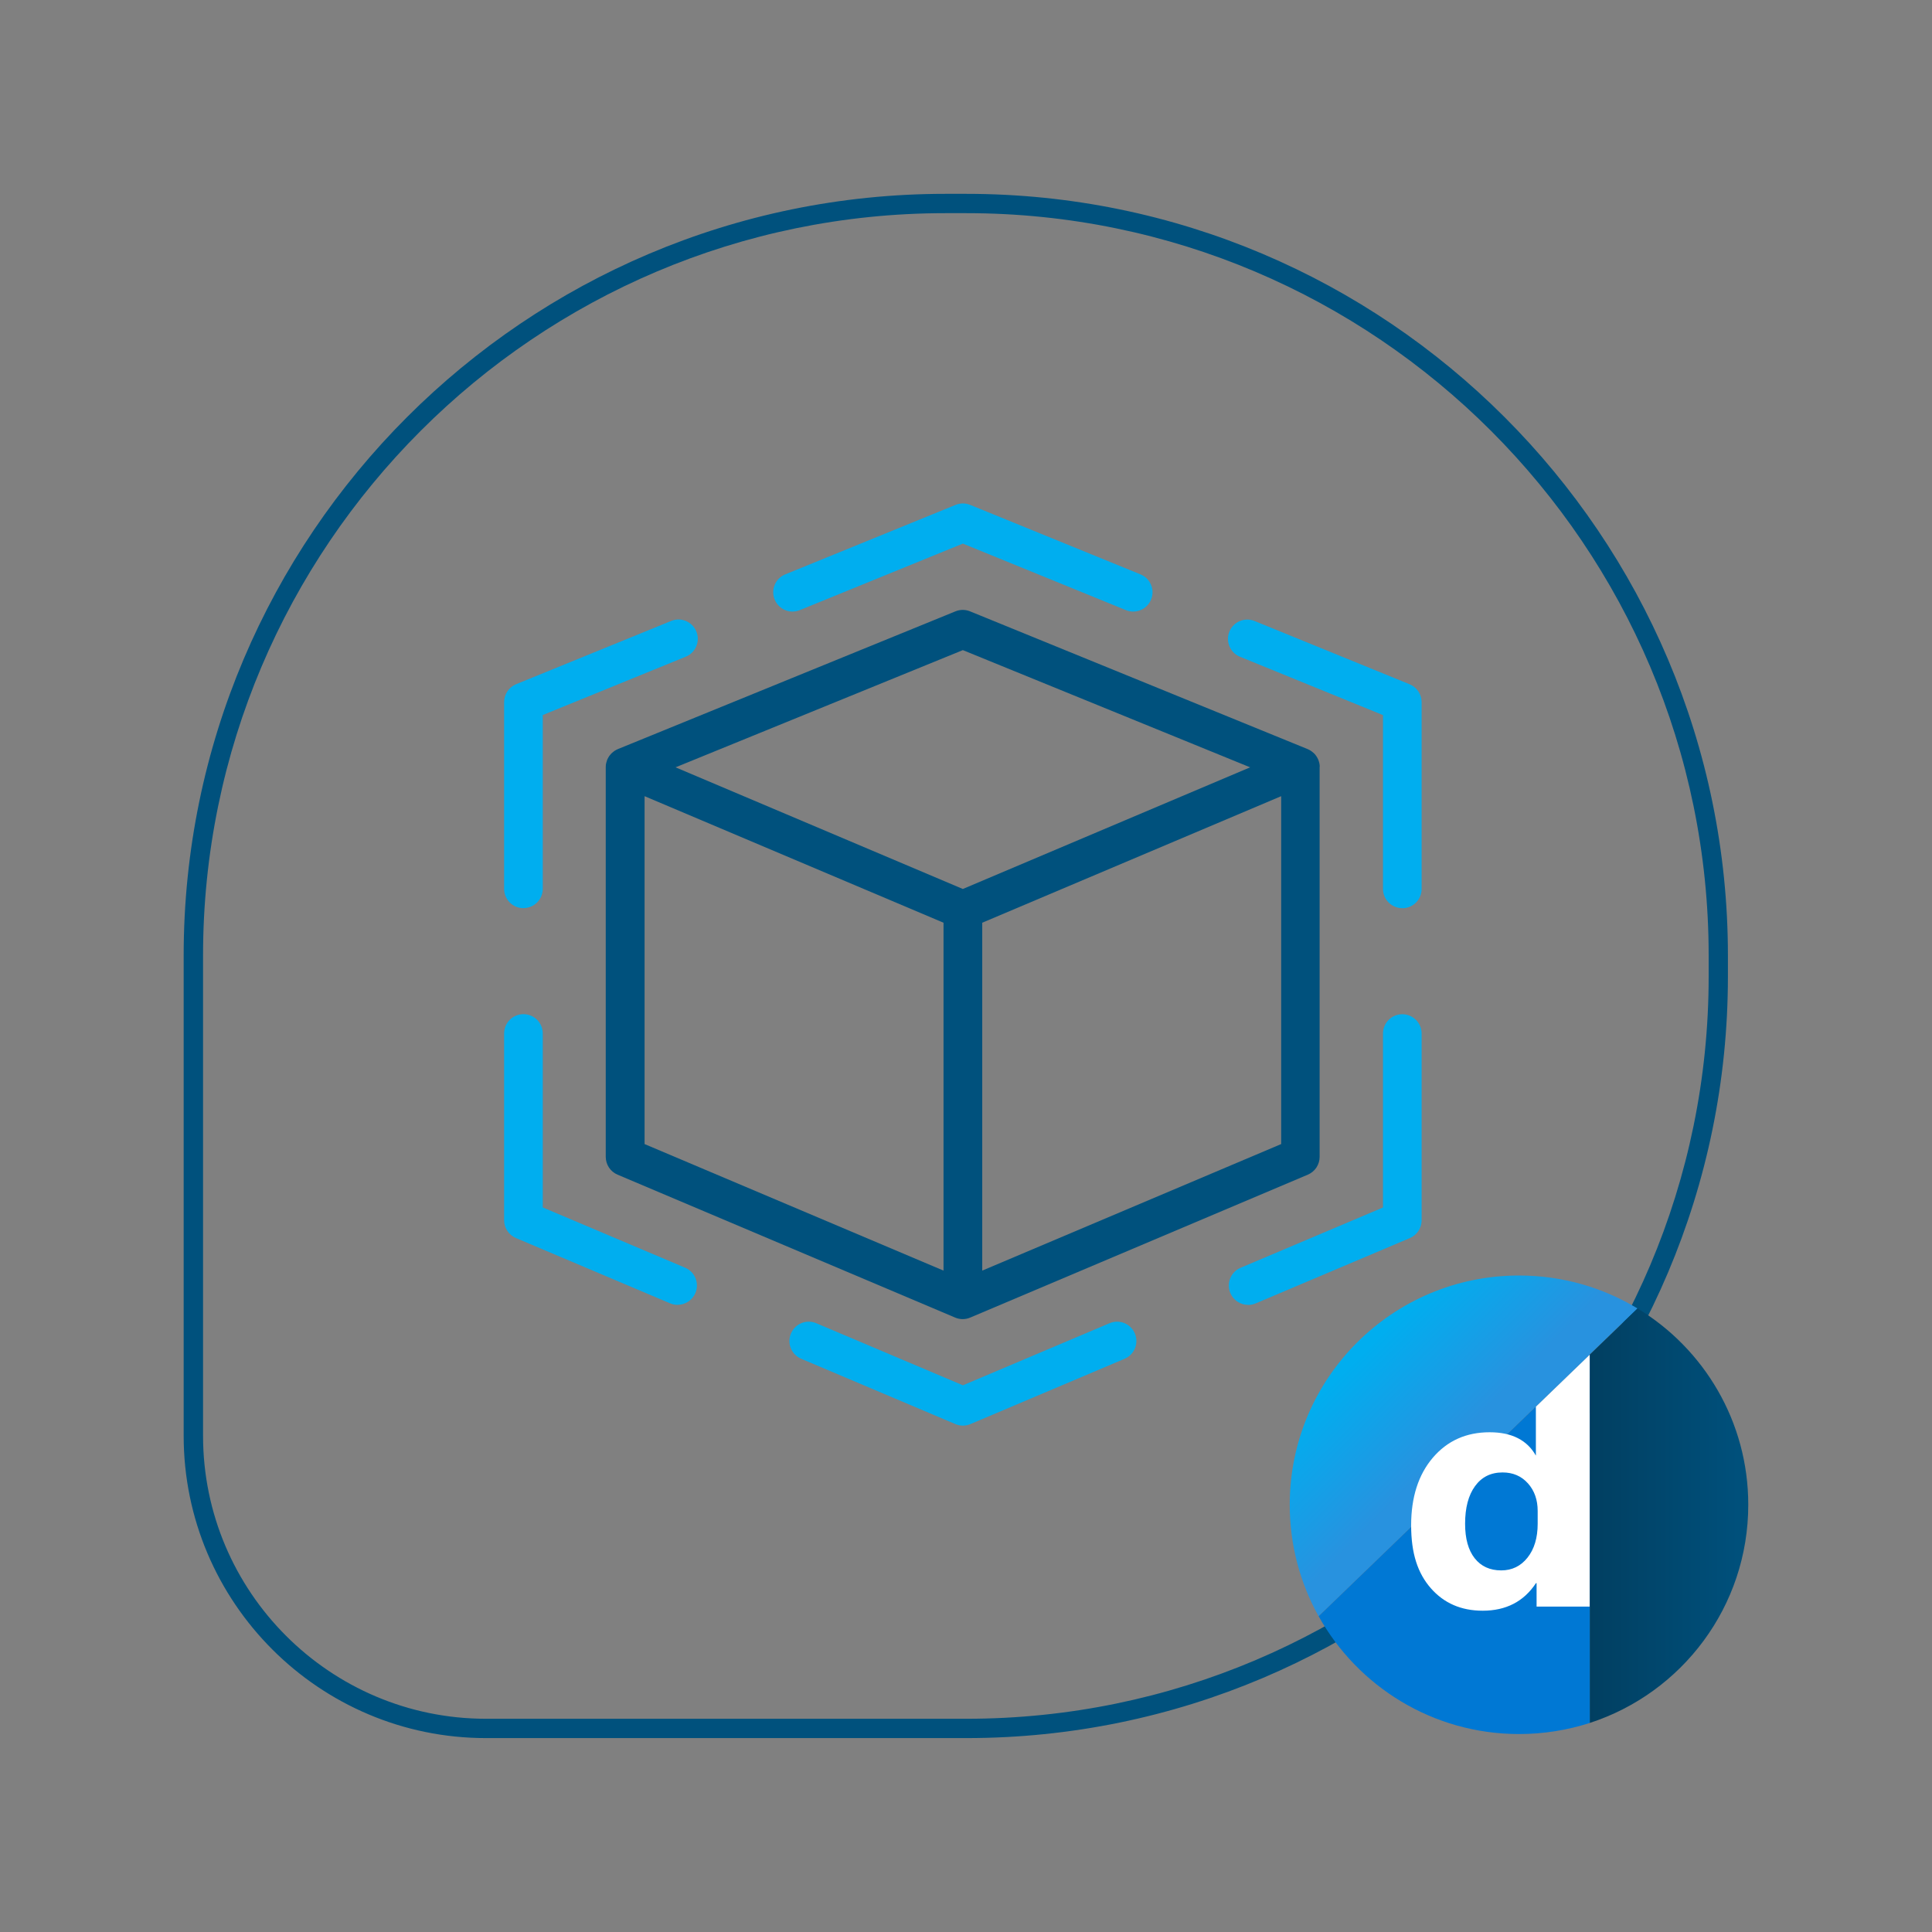 <?xml version="1.0" encoding="UTF-8"?><svg id="Line_Frame_-_Line_Icon_-_Color_-_White_Theme_-_gradient_DM" xmlns="http://www.w3.org/2000/svg" xmlns:xlink="http://www.w3.org/1999/xlink" viewBox="0 0 300 300"><rect x="0" y="0" width="300" height="300" fill="#808080" stroke="none"/><defs><style>.cls-1{fill:none;}.cls-2{fill:#00517d;}.cls-3{fill:#00aeef;}.cls-4{fill:#0078d4;}.cls-5{fill:#fff;}.cls-6{fill:url(#New_Gradient_Swatch_3);}.cls-7{fill:url(#New_Gradient_Swatch_1);}</style><linearGradient id="New_Gradient_Swatch_1" x1="211.93" y1="209.54" x2="228.32" y2="225.87" gradientUnits="userSpaceOnUse"><stop offset="0" stop-color="#00aeef"/><stop offset=".86" stop-color="#2892df"/></linearGradient><linearGradient id="New_Gradient_Swatch_3" x1="246.85" y1="235.35" x2="271.47" y2="235.35" gradientUnits="userSpaceOnUse"><stop offset="0" stop-color="#013f61"/><stop offset="1" stop-color="#00517d"/></linearGradient></defs><path class="cls-2" d="M204.93,119.06c0-.17-.02-.33-.05-.49,0-.05-.02-.1-.04-.16-.03-.13-.07-.27-.12-.39-.01-.03-.02-.06-.03-.09,0-.02-.02-.03-.03-.05-.07-.16-.16-.32-.26-.47-.02-.03-.04-.05-.06-.08-.08-.12-.18-.23-.28-.33-.04-.04-.08-.08-.13-.12-.09-.08-.19-.16-.29-.23-.04-.03-.08-.06-.13-.09-.15-.09-.3-.17-.46-.24h0s-52.42-21.39-52.42-21.39c-.73-.3-1.54-.3-2.27,0l-52.42,21.39c-.16,.07-.31,.15-.46,.24-.04,.03-.08,.06-.13,.09-.1,.07-.2,.15-.29,.23-.04,.04-.09,.08-.13,.12-.1,.1-.19,.21-.28,.33-.02,.03-.04,.05-.06,.08-.1,.15-.18,.31-.26,.47,0,.02-.02,.03-.03,.05-.01,.03-.02,.06-.03,.09-.05,.13-.09,.26-.12,.39-.01,.05-.03,.1-.04,.16-.03,.16-.05,.32-.05,.49,0,.02,0,.03,0,.05v60.53c0,1.2,.72,2.29,1.83,2.76l52.42,22.19c.18,.08,.38,.14,.58,.18,.19,.04,.39,.06,.59,.06,0,0,0,0,0,0h0c.2,0,.4-.02,.6-.06,.2-.04,.39-.1,.58-.18l52.42-22.19c1.11-.47,1.83-1.56,1.83-2.76v-60.53s0-.03,0-.05Zm-55.42-18.11l44.61,18.2-44.61,18.89-44.61-18.89,44.61-18.2Zm-49.42,22.68l46.42,19.65v54.02l-46.42-19.65v-54.02Zm98.85,54.02l-46.42,19.65v-54.02l46.42-19.65v54.02Z"/><g><path class="cls-3" d="M81.28,141.02c-1.66,0-3-1.34-3-3v-29c0-1.22,.74-2.32,1.87-2.78l24.07-9.82c1.53-.63,3.29,.11,3.91,1.64,.63,1.53-.11,3.29-1.64,3.91l-22.21,9.06v26.98c0,1.66-1.34,3-3,3Z"/><path class="cls-3" d="M193.81,202.62c-1.17,0-2.28-.69-2.76-1.83-.65-1.53,.07-3.29,1.59-3.93l22.11-9.36v-27.01c0-1.66,1.34-3,3-3s3,1.34,3,3v29c0,1.2-.72,2.29-1.83,2.76l-23.94,10.14c-.38,.16-.78,.24-1.17,.24Z"/><path class="cls-3" d="M123.07,94.97c-1.18,0-2.3-.7-2.78-1.87-.63-1.53,.11-3.29,1.64-3.91l26.45-10.79c.73-.3,1.54-.3,2.27,0l26.45,10.79c1.53,.63,2.27,2.38,1.64,3.91-.63,1.53-2.38,2.27-3.91,1.64l-25.32-10.33-25.32,10.33c-.37,.15-.75,.22-1.13,.22Z"/><path class="cls-3" d="M149.52,221.37c-.4,0-.8-.08-1.17-.24l-23.94-10.14c-1.53-.65-2.24-2.41-1.59-3.93,.65-1.53,2.41-2.24,3.93-1.59l22.77,9.64,22.77-9.64c1.53-.65,3.29,.07,3.93,1.59,.65,1.53-.07,3.29-1.59,3.93l-23.94,10.14c-.37,.16-.77,.24-1.17,.24Z"/><path class="cls-3" d="M105.22,202.62c-.39,0-.79-.08-1.17-.24l-23.94-10.14c-1.11-.47-1.83-1.56-1.83-2.76v-29c0-1.66,1.34-3,3-3s3,1.34,3,3v27.01l22.11,9.36c1.53,.65,2.24,2.41,1.59,3.93-.48,1.14-1.6,1.83-2.76,1.83Z"/><path class="cls-3" d="M217.75,141.02c-1.66,0-3-1.34-3-3v-26.98l-22.21-9.06c-1.53-.63-2.27-2.38-1.64-3.91,.63-1.53,2.38-2.27,3.91-1.64l24.07,9.82c1.13,.46,1.87,1.56,1.87,2.78v29c0,1.66-1.34,3-3,3Z"/></g><g><path class="cls-2" d="M150.06,269.89H75.46c-25.88,0-46.94-21.06-46.94-46.94v-74.59c0-65.21,53.05-118.26,118.26-118.26h3.27c65.21,0,118.26,53.05,118.26,118.26v3.27c0,65.21-53.05,118.26-118.26,118.26Zm-3.27-236.79c-63.55,0-115.26,51.7-115.26,115.26v74.59c0,24.23,19.71,43.94,43.94,43.94h74.59c63.55,0,115.26-51.7,115.26-115.26v-3.27c0-63.55-51.7-115.26-115.26-115.26h-3.27Z"/><g><g><path class="cls-7" d="M254.28,203.18c-5.37-3.25-11.67-5.12-18.41-5.12-19.66,0-35.6,15.94-35.6,35.6,0,6.28,1.63,12.18,4.48,17.31l49.52-47.79Z"/><g><path class="cls-6" d="M246.85,210.35l7.43-7.17c10.3,6.24,17.19,17.55,17.19,30.48,0,15.83-10.33,29.25-24.62,33.88v-57.18Z"/><path class="cls-4" d="M246.85,210.35l-42.09,40.62c6.08,10.91,17.74,18.29,31.12,18.29,3.83,0,7.52-.61,10.98-1.72v-57.18Z"/></g><line class="cls-1" x1="204.76" y1="250.96" x2="254.28" y2="203.18"/></g><path class="cls-5" d="M238.49,218.42v7.61l.02,.03c-1.36-2.44-3.76-3.66-7.2-3.66-3.64,0-6.57,1.32-8.82,3.95-2.24,2.63-3.37,6.13-3.37,10.5s1.02,7.43,3.05,9.76c2.04,2.33,4.72,3.5,8.06,3.5,3.63,0,6.39-1.43,8.27-4.28h.1v3.64h8.24v-39.1l-8.36,8.07Zm.28,18.19c0,2.18-.53,3.94-1.58,5.26-1.05,1.32-2.41,1.98-4.08,1.98-1.76,0-3.13-.63-4.12-1.88-.99-1.26-1.49-3.04-1.49-5.36,0-2.48,.51-4.42,1.54-5.84,1.03-1.42,2.45-2.13,4.28-2.13,1.62,0,2.93,.57,3.94,1.7,1.01,1.13,1.51,2.56,1.51,4.28v1.99Z"/></g></g></svg>